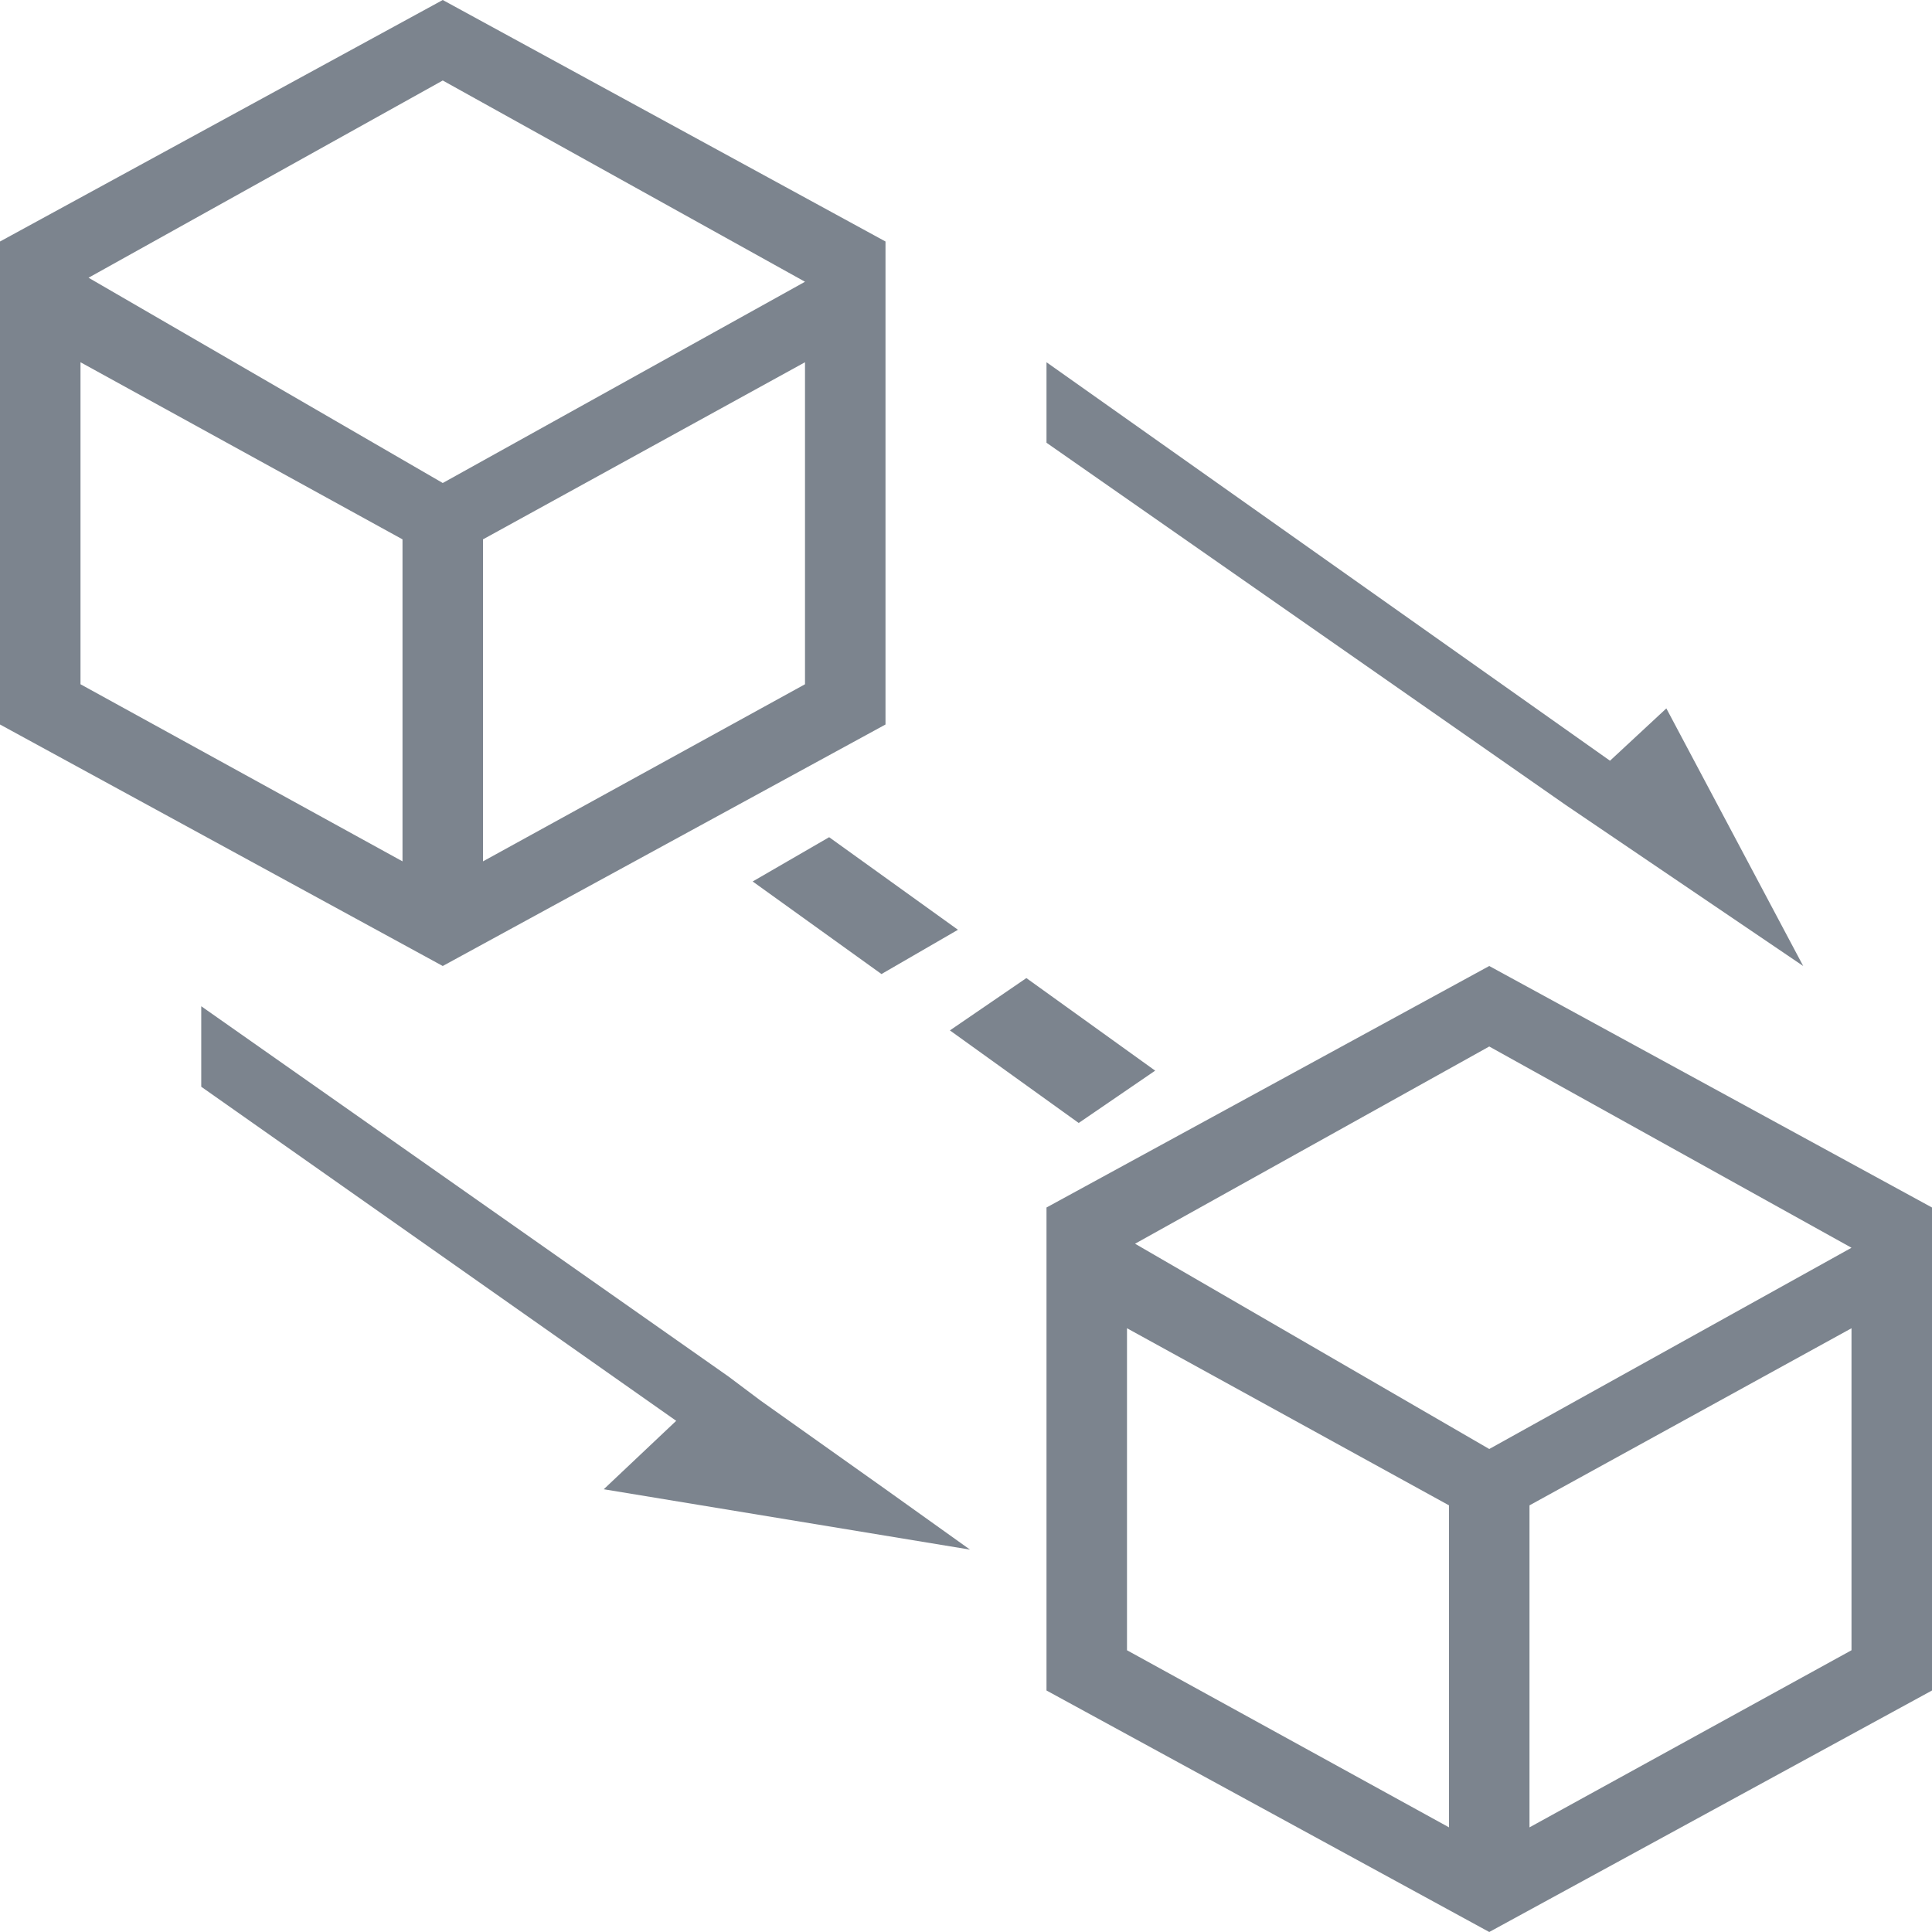 <?xml version="1.0" encoding="utf-8"?>
<!-- Generator: Adobe Illustrator 19.0.0, SVG Export Plug-In . SVG Version: 6.00 Build 0)  -->
<svg version="1.1" id="图层_1" xmlns="http://www.w3.org/2000/svg" xmlns:xlink="http://www.w3.org/1999/xlink" x="0px" y="0px"
	 viewBox="0 0 48 48" style="enable-background:new 0 0 48 48;" xml:space="preserve">
<style type="text/css">
	.st0{fill:#7C848E;}
</style>
<g>
	<g>
		<path class="st0" d="M37,24l-11,6v12l11,6l11-6V30L37,24z M36,45.4L28,41v-8l8,4.4V45.4z M46,41l-8,4.4v-8l8-4.4V41z M37,36
			l-8.8-5.1L37,26l9,5L37,36z M18.7,21.9l3.2,2.3l1.9-1.1l-3.2-2.3L18.7,21.9z M22,37l-3.1-2.2l-0.8-0.6l0,0L5,25v2l11.8,8.3L15,37
			l9.1,1.5L22,37L22,37z M38.9,20l5.9,4l-3.4-6.4l-1.4,1.3L26,9v2L38.9,20L38.9,20z M22,18V6L11,0L0,6v12l11,6L22,18z M20,17l-8,4.4
			v-8L20,9V17z M11,2l9,5l-9,5L2.2,6.9L11,2z M10,21.4L2,17V9l8,4.4V21.4z M26.8,27.9l1.9-1.3l-3.2-2.3l-1.9,1.3L26.8,27.9z"/>
	</g>
</g>
</svg>
